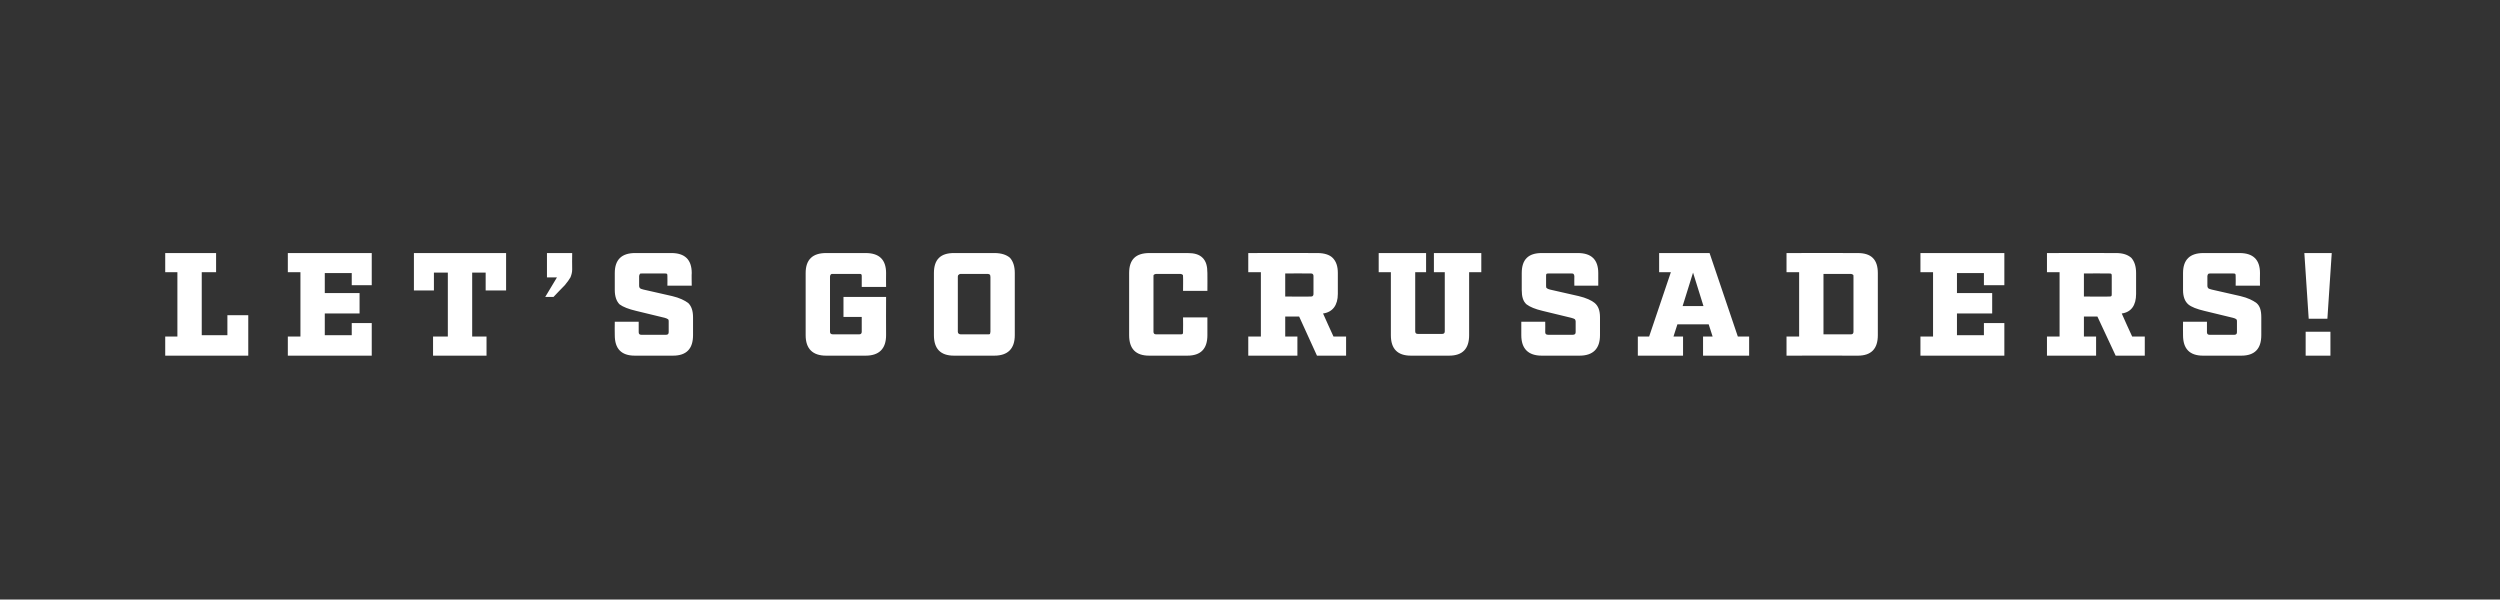 <?xml version="1.0" standalone="no"?><!DOCTYPE svg PUBLIC "-//W3C//DTD SVG 1.1//EN" "http://www.w3.org/Graphics/SVG/1.1/DTD/svg11.dtd"><svg xmlns="http://www.w3.org/2000/svg" version="1.1" width="575px" height="137.9px" viewBox="0 0 575 137.9"><rect x="0" y="0" width="575" height="137.9" fill="#333333" stroke="none"/><desc>Let’s go crusaders!</desc><defs/><g id="Polygon154922"><path d="m57.1 72.5l0 9.3l-19.1 0l0-4.4l2.8 0l0-14.8l-2.8 0l0-4.4l11.7 0l0 4.4l-3.3 0l0 14.5l5.9 0l0-4.6l4.8 0zm9.1-14.3l19.3 0l0 7.4l-4.6 0l0-2.8l-6.2 0l0 4.6l8 0l0 4.7l-8 0l0 5l6.2 0l0-2.8l4.6 0l0 7.5l-19.3 0l0-4.4l2.9 0l0-14.8l-2.9 0l0-4.4zm50.2 8.6l-4.7 0l0-4.1l-3.1 0l0 14.7l3.3 0l0 4.4l-12.3 0l0-4.4l3.4 0l0-14.7l-3.2 0l0 4.1l-4.6 0l0-8.6l21.2 0l0 8.6zm9.4-8.6l5.8 0c0 0-.04 3.81 0 3.8c0 .7-.2 1.3-.4 1.8c-.3.5-.7 1.1-1.3 1.8c-.03-.01-2.6 2.7-2.6 2.7l-1.9 0l2.7-4.5l-2.3 0l0-5.6zm33.3 7.5l-5.6 0c0 0 .03-2.17 0-2.2c0-.2 0-.4-.1-.5c-.1-.1-.3-.1-.5-.1c0 0-5.2 0-5.2 0c-.3 0-.5 0-.5.1c-.1.1-.2.3-.2.5c0 0 0 2.2 0 2.2c0 .3.1.5.2.6c.1.1.4.2.8.3c0 0 6.6 1.5 6.6 1.5c1.7.4 2.9 1 3.7 1.6c.7.7 1.1 1.7 1.1 3.3c0 0 0 4.1 0 4.1c0 3.1-1.5 4.7-4.6 4.7c0 0-8.8 0-8.8 0c-3.1 0-4.6-1.6-4.6-4.7c-.04.01 0-3.1 0-3.1l5.5 0c0 0-.01 2.4 0 2.4c0 .4.2.6.6.6c0 0 5.7 0 5.7 0c.4 0 .6-.2.6-.6c0 0 0-2.5 0-2.5c0-.2 0-.4-.2-.5c-.1-.1-.4-.2-.7-.3c0 0-6.6-1.6-6.6-1.6c-1.7-.4-3-.9-3.8-1.5c-.7-.7-1.1-1.8-1.1-3.3c0 0 0-3.9 0-3.9c0-3.1 1.6-4.6 4.7-4.6c0 0 8.3 0 8.3 0c3.1 0 4.7 1.5 4.7 4.6c-.05.02 0 2.9 0 2.9zm44.7.3l-5.6 0c0 0 .01-2.37 0-2.4c0-.2 0-.4-.1-.5c-.1-.1-.3-.1-.5-.1c0 0-6 0-6 0c-.3 0-.4 0-.5.1c-.1.1-.2.3-.2.5c0 0 0 12.7 0 12.7c0 .4.2.6.7.6c0 0 6 0 6 0c.4 0 .6-.2.6-.6c.01 0 0-3.4 0-3.4l-4.2 0l0-4.6l9.8 0c0 0-.03 8.81 0 8.8c0 3.1-1.6 4.7-4.7 4.7c0 0-9.1 0-9.1 0c-3.1 0-4.7-1.6-4.7-4.7c0 0 0-14.3 0-14.3c0-3.1 1.6-4.6 4.7-4.6c0 0 9.1 0 9.1 0c3.1 0 4.7 1.5 4.7 4.6c-.03.02 0 3.2 0 3.2zm29.6 11.1c0 3.1-1.6 4.7-4.7 4.7c0 0-9.3 0-9.3 0c-3.1 0-4.6-1.6-4.6-4.7c0 0 0-14.3 0-14.3c0-3.1 1.5-4.6 4.6-4.6c0 0 9.3 0 9.3 0c1.6 0 2.8.4 3.6 1.1c.7.8 1.1 1.9 1.1 3.5c-.01.02 0 14.3 0 14.3c0 0-.01.01 0 0zm-13.1-13.4c0 0 0 12.6 0 12.6c0 .4.3.6.7.6c0 0 6.2 0 6.2 0c.2 0 .4 0 .5-.1c0-.1.1-.3.1-.5c0 0 0-12.6 0-12.6c0-.3-.1-.5-.1-.5c-.1-.1-.3-.2-.5-.2c0 0-6.2 0-6.2 0c-.3 0-.4.1-.5.2c-.1 0-.2.2-.2.5zm57.4 13.4c0 3.1-1.5 4.7-4.6 4.7c0 0-8.8 0-8.8 0c-3.1 0-4.6-1.6-4.6-4.7c0 0 0-14.3 0-14.3c0-3.1 1.5-4.6 4.7-4.6c0 0 8.7 0 8.7 0c1.6 0 2.7.3 3.5 1.1c.8.8 1.1 1.9 1.1 3.5c.03.02 0 4.1 0 4.1l-5.6 0c0 0 .04-3.24 0-3.2c0-.3 0-.5-.1-.5c-.1-.1-.3-.2-.5-.2c0 0-5.6 0-5.6 0c-.2 0-.4.1-.5.2c-.1 0-.1.2-.1.5c0 0 0 12.6 0 12.6c0 .4.2.6.6.6c0 0 5.6 0 5.6 0c.2 0 .4 0 .5-.1c.1-.1.1-.3.1-.5c.04-.03 0-3.3 0-3.3l5.6 0l0 4.1c0 0 .03.01 0 0zm29 .3l2.9 0l0 4.4l-6.7 0l-4.1-9l-3.2 0l0 4.6l2.8 0l0 4.4l-11.3 0l0-4.4l2.9 0l0-14.8l-2.9 0l0-4.4c0 0 15.9-.03 15.9 0c1.6 0 2.8.4 3.5 1.1c.8.8 1.2 1.9 1.2 3.5c0 0 0 4.8 0 4.8c0 2.6-1.2 4.2-3.4 4.5c-.02.02 2.4 5.3 2.4 5.3zm-11.1-14.5l0 5.3c0 0 5.82.05 5.8 0c.3 0 .4 0 .5-.1c.1-.1.2-.2.2-.5c0 0 0-4.1 0-4.1c0-.3-.1-.4-.2-.5c-.1-.1-.2-.1-.5-.1c.02-.04-5.8 0-5.8 0zm45.1-4.7l0 4.4l-2.8 0c0 0 .01 14.51 0 14.5c0 3.1-1.5 4.7-4.6 4.7c0 0-8.8 0-8.8 0c-3.1 0-4.6-1.6-4.6-4.7c-.02.01 0-14.5 0-14.5l-2.8 0l0-4.4l10.9 0l0 4.4l-2.5 0c0 0-.02 13.57 0 13.6c0 .4.2.6.6.6c0 0 5.6 0 5.6 0c.4 0 .6-.2.6-.6c.02-.03 0-13.6 0-13.6l-2.5 0l0-4.4l10.9 0zm26.9 7.5l-5.5 0c0 0-.03-2.17 0-2.2c0-.2-.1-.4-.2-.5c-.1-.1-.2-.1-.5-.1c0 0-5.2 0-5.2 0c-.2 0-.4 0-.5.1c-.1.1-.1.3-.1.5c0 0 0 2.2 0 2.2c0 .3 0 .5.2.6c.1.1.3.2.7.3c0 0 6.6 1.5 6.6 1.5c1.7.4 3 1 3.7 1.6c.8.7 1.2 1.7 1.2 3.3c0 0 0 4.1 0 4.1c0 3.1-1.6 4.7-4.7 4.7c0 0-8.7 0-8.7 0c-3.1 0-4.7-1.6-4.7-4.7c0 .01 0-3.1 0-3.1l5.5 0c0 0 .03 2.4 0 2.4c0 .4.2.6.7.6c0 0 5.6 0 5.6 0c.5 0 .7-.2.7-.6c0 0 0-2.5 0-2.5c0-.2-.1-.4-.2-.5c-.2-.1-.4-.2-.8-.3c0 0-6.6-1.6-6.6-1.6c-1.7-.4-2.9-.9-3.7-1.5c-.8-.7-1.1-1.8-1.1-3.3c0 0 0-3.9 0-3.9c0-3.1 1.5-4.6 4.6-4.6c0 0 8.3 0 8.3 0c3.1 0 4.7 1.5 4.7 4.6c-.01.02 0 2.9 0 2.9zm32.1 11.7l2.6 0l0 4.4l-10.6 0l0-4.4l2.2 0l-.9-2.8l-7.2 0l-.9 2.8l2.2 0l0 4.4l-10.4 0l0-4.4l2.6 0l5-14.8l-2.7 0l0-4.4l11.6 0l6.5 19.2zm-12.7-7l4.8 0l-2.4-7.7l-2.4 7.7zm23.9 11.4l0-4.4l2.9 0l0-14.8l-2.9 0l0-4.4c0 0 16.37-.03 16.4 0c3.1 0 4.6 1.5 4.6 4.6c0 0 0 14.3 0 14.3c0 3.1-1.5 4.7-4.6 4.7c-.03-.04-16.4 0-16.4 0zm8.5-18.8l0 13.9c0 0 6.29.01 6.3 0c.4 0 .6-.2.6-.6c0 0 0-12.6 0-12.6c0-.3 0-.5-.1-.5c-.1-.1-.3-.2-.5-.2c-.01.02-6.3 0-6.3 0zm22.3-4.8l19.3 0l0 7.4l-4.7 0l0-2.8l-6.2 0l0 4.6l8.1 0l0 4.7l-8.1 0l0 5l6.2 0l0-2.8l4.7 0l0 7.5l-19.3 0l0-4.4l2.9 0l0-14.8l-2.9 0l0-4.4zm48.7 19.2l2.9 0l0 4.4l-6.7 0l-4.2-9l-3.1 0l0 4.6l2.8 0l0 4.4l-11.3 0l0-4.4l2.9 0l0-14.8l-2.9 0l0-4.4c0 0 15.88-.03 15.9 0c1.6 0 2.7.4 3.5 1.1c.7.8 1.1 1.9 1.1 3.5c0 0 0 4.8 0 4.8c0 2.6-1.1 4.2-3.3 4.5c-.04.02 2.4 5.3 2.4 5.3zm-11.1-14.5l0 5.3c0 0 5.79.05 5.8 0c.2 0 .4 0 .5-.1c.1-.1.1-.2.1-.5c0 0 0-4.1 0-4.1c0-.3 0-.4-.1-.5c-.1-.1-.3-.1-.5-.1c-.01-.04-5.8 0-5.8 0zm40.5 2.8l-5.6 0c0 0 .04-2.17 0-2.2c0-.2 0-.4-.1-.5c-.1-.1-.3-.1-.5-.1c0 0-5.2 0-5.2 0c-.3 0-.4 0-.5.1c-.1.1-.2.3-.2.5c0 0 0 2.2 0 2.2c0 .3.1.5.2.6c.1.1.4.2.8.3c0 0 6.6 1.5 6.6 1.5c1.7.4 2.9 1 3.7 1.6c.8.7 1.1 1.7 1.1 3.3c0 0 0 4.1 0 4.1c0 3.1-1.5 4.7-4.6 4.7c0 0-8.8 0-8.8 0c-3.1 0-4.6-1.6-4.6-4.7c-.03.01 0-3.1 0-3.1l5.5 0c0 0 0 2.4 0 2.4c0 .4.2.6.6.6c0 0 5.7 0 5.7 0c.4 0 .6-.2.6-.6c0 0 0-2.5 0-2.5c0-.2 0-.4-.2-.5c-.1-.1-.3-.2-.7-.3c0 0-6.6-1.6-6.6-1.6c-1.7-.4-3-.9-3.7-1.5c-.8-.7-1.2-1.8-1.2-3.3c0 0 0-3.9 0-3.9c0-3.1 1.6-4.6 4.7-4.6c0 0 8.3 0 8.3 0c3.1 0 4.7 1.5 4.7 4.6c-.04.02 0 2.9 0 2.9zm16.5-7.5l-1 15.1l-4.3 0l-1-15.1l6.3 0zm-.3 18.1l0 5.5l-5.7 0l0-5.5l5.7 0z" stroke="none" fill="#fff"/></g></svg>